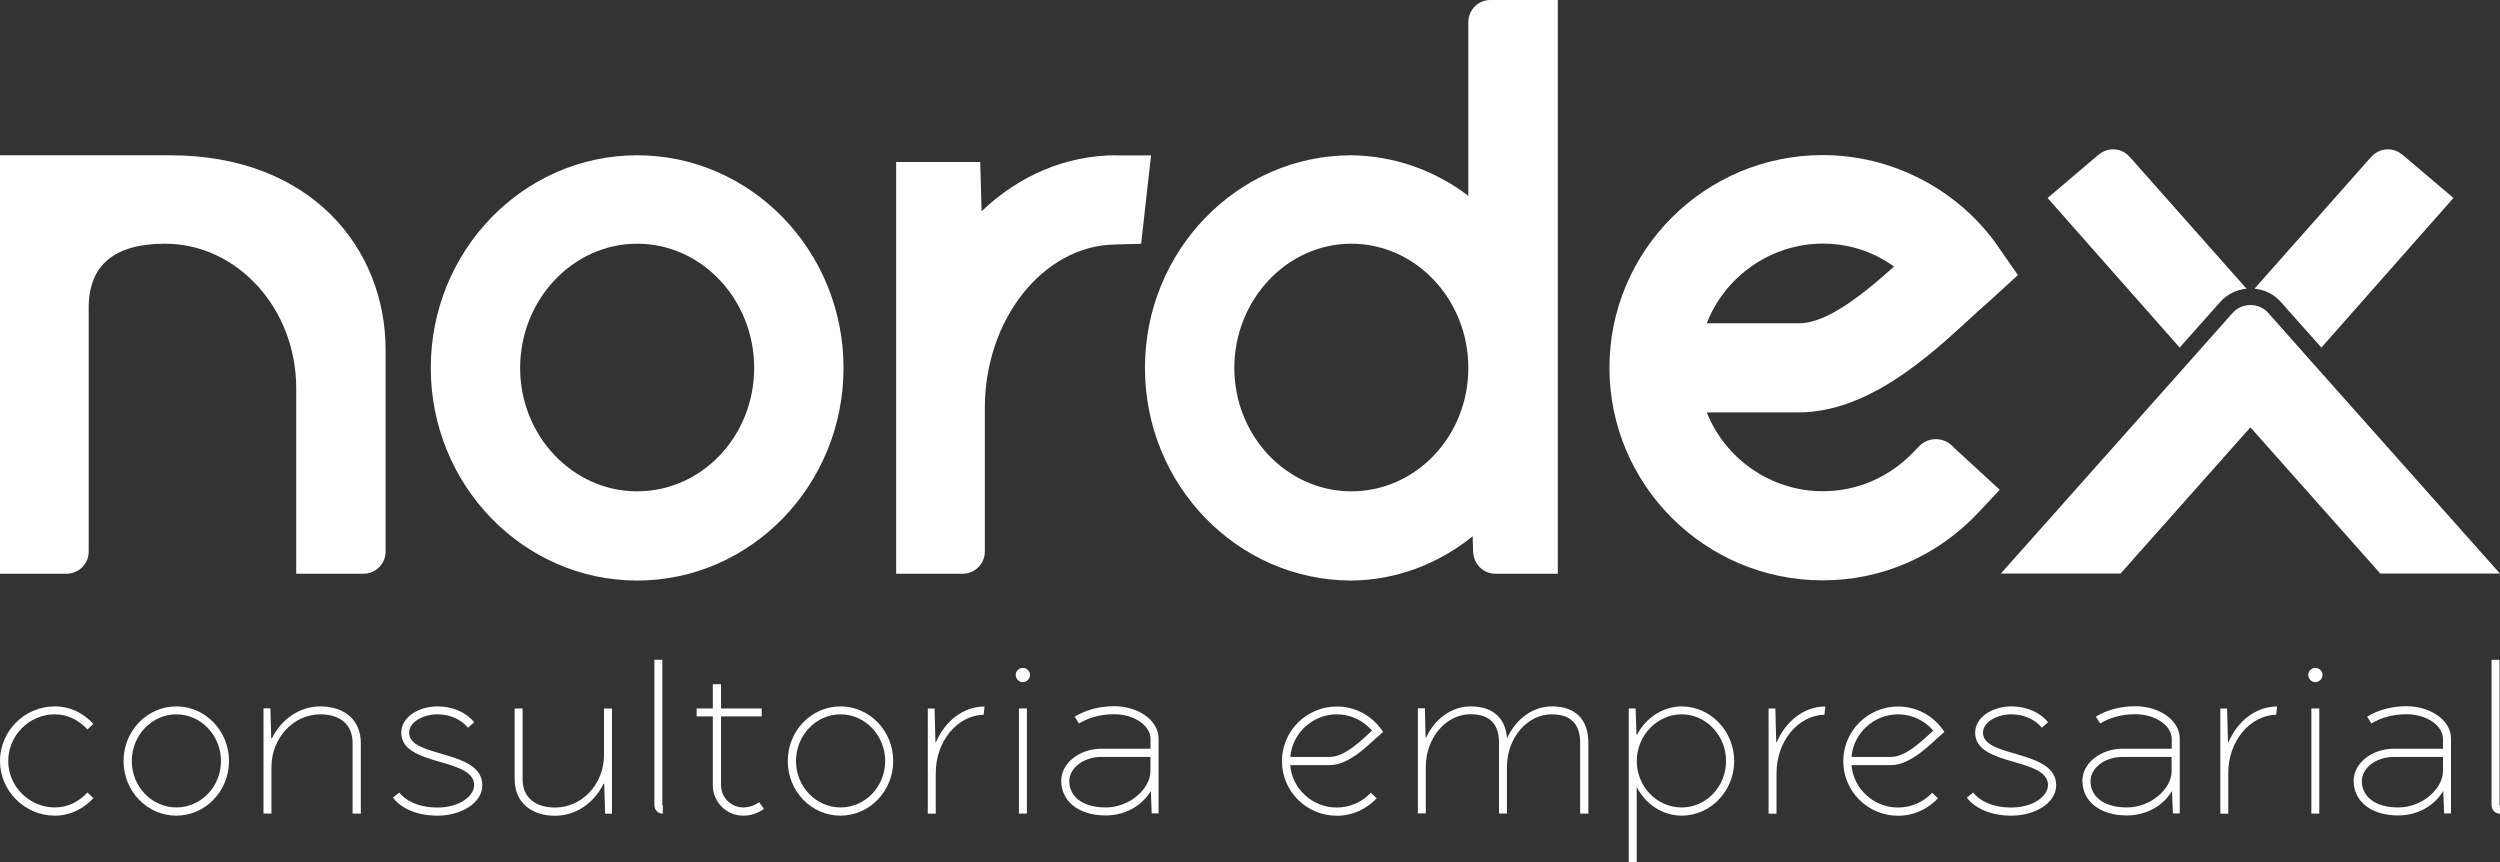 <?xml version="1.0" encoding="UTF-8"?>
<svg xmlns="http://www.w3.org/2000/svg" width="145" height="50" viewBox="0 0 145 50" fill="none">
  <rect x="0" y="0" width="145" height="50" fill="#333333" stroke="none"/>
  <g clip-path="url(#clip0_8473_961)">
    <path d="M139.322 8.955H139.311C139.089 8.774 138.811 8.66 138.498 8.66C138.111 8.66 137.77 8.836 137.532 9.102H137.526L131.314 16.119L130.763 16.742C131.342 16.799 131.894 17.065 132.286 17.513L134.639 20.16L142.3 11.483L139.322 8.955ZM123.516 9.097C123.283 8.83 122.942 8.66 122.561 8.66C122.237 8.66 121.942 8.785 121.714 8.983H121.703L118.759 11.483L126.42 20.16C127.983 18.403 128.773 17.513 128.773 17.513C129.171 17.065 129.717 16.805 130.297 16.742L123.516 9.091H123.51L123.516 9.097Z" fill="white"></path>
    <path d="M5.416 41.98L5.075 42.309C4.575 41.782 3.944 41.431 3.177 41.431C1.688 41.431 0.477 42.666 0.477 44.14C0.477 45.613 1.705 46.832 3.177 46.832C3.944 46.832 4.575 46.492 5.075 45.965L5.416 46.293C4.479 47.291 3.45 47.308 3.177 47.308C1.438 47.308 0 45.874 0 44.14C0 42.405 1.421 40.971 3.177 40.971C3.456 40.971 4.484 40.983 5.416 41.986V41.98Z" fill="white"></path>
    <path d="M13.283 44.14C13.283 45.885 11.913 47.308 10.225 47.308C8.537 47.308 7.167 45.891 7.167 44.14C7.167 42.388 8.537 40.971 10.225 40.971C11.913 40.971 13.283 42.394 13.283 44.14ZM7.644 44.14C7.644 45.636 8.815 46.832 10.23 46.832C11.646 46.832 12.816 45.636 12.816 44.14C12.816 42.643 11.646 41.431 10.23 41.431C8.815 41.431 7.644 42.638 7.644 44.14Z" fill="white"></path>
    <path d="M15.681 41.09L15.732 42.825H15.772C16.312 41.72 17.369 40.971 18.58 40.971C19.989 40.971 20.927 41.771 20.927 43.086V47.189H20.45V43.086C20.45 42.02 19.722 41.431 18.58 41.431C17.022 41.431 15.744 42.796 15.744 44.491V47.183H15.283V41.085H15.681V41.09Z" fill="white"></path>
    <path d="M27.503 45.545C27.503 43.913 23.274 44.48 23.274 42.496C23.274 41.6 24.263 40.971 25.383 40.971C26.252 40.971 27.031 41.312 27.503 41.89L27.145 42.207C26.764 41.748 26.127 41.431 25.377 41.431C24.519 41.431 23.729 41.89 23.729 42.496C23.729 43.981 27.974 43.454 27.974 45.545C27.974 46.599 26.707 47.308 25.377 47.308C24.047 47.308 23.189 46.798 22.791 46.259L23.16 45.97C23.462 46.367 24.178 46.837 25.377 46.837C26.645 46.837 27.497 46.169 27.497 45.551L27.503 45.545Z" fill="white"></path>
    <path d="M30.311 41.09V45.194C30.311 46.259 31.049 46.837 32.197 46.837C33.755 46.837 35.033 45.483 35.033 43.788V41.096H35.494V47.194H35.096L35.045 45.46H35.005C34.465 46.565 33.408 47.313 32.197 47.313C30.788 47.313 29.85 46.514 29.85 45.199V41.096H30.311V41.09Z" fill="white"></path>
    <path d="M38.416 38.262V46.69C38.416 46.69 38.427 46.718 38.444 46.718V47.194C38.165 47.194 37.955 46.973 37.955 46.696V38.268H38.416V38.262Z" fill="white"></path>
    <path d="M41.82 39.685V41.09H44.179V41.55H41.82V45.545C41.82 46.254 42.4 46.832 43.11 46.832C43.451 46.832 43.77 46.713 44.031 46.531L44.309 46.911C43.98 47.16 43.559 47.308 43.11 47.308C42.133 47.308 41.343 46.52 41.343 45.545V41.55H40.405V41.09H41.343V39.685H41.82Z" fill="white"></path>
    <path d="M51.806 44.14C51.806 45.885 50.436 47.308 48.748 47.308C47.06 47.308 45.69 45.891 45.69 44.14C45.69 42.388 47.06 40.971 48.748 40.971C50.436 40.971 51.806 42.394 51.806 44.14ZM46.168 44.14C46.168 45.636 47.339 46.832 48.754 46.832C50.169 46.832 51.34 45.636 51.34 44.14C51.34 42.643 50.169 41.431 48.754 41.431C47.339 41.431 46.168 42.638 46.168 44.14Z" fill="white"></path>
    <path d="M54.205 41.09L54.256 43.051H54.284C54.813 41.816 55.881 40.977 57.103 40.977L57.052 41.453C55.523 41.493 54.273 42.989 54.273 44.842V47.194H53.812V41.096H54.21L54.205 41.09Z" fill="white"></path>
    <path d="M59.32 38.738C59.541 38.738 59.74 38.92 59.74 39.146C59.74 39.373 59.541 39.566 59.32 39.566C59.098 39.566 58.911 39.367 58.911 39.146C58.911 38.925 59.098 38.738 59.32 38.738ZM59.559 41.09V47.189H59.098V41.09H59.559Z" fill="white"></path>
    <path d="M61.548 45.307C61.548 44.242 62.628 43.425 63.895 43.425H66.731V42.847C66.731 42.111 65.822 41.425 64.611 41.425C63.793 41.425 63.094 41.646 62.582 41.963L62.332 41.566C62.952 41.187 63.742 40.96 64.611 40.96C65.998 40.96 67.197 41.759 67.197 42.842V47.177H66.799L66.748 45.891H66.737C66.237 46.73 65.259 47.296 64.14 47.296C62.491 47.296 61.553 46.418 61.553 45.301L61.548 45.307ZM66.726 44.729V43.901H63.889C62.81 43.901 62.02 44.57 62.02 45.307C62.02 46.135 62.707 46.832 64.128 46.832C65.549 46.832 66.726 45.727 66.726 44.729Z" fill="white"></path>
    <path d="M74.83 44.378C74.95 45.761 76.121 46.837 77.53 46.837C78.309 46.837 79.008 46.509 79.508 45.982L79.849 46.299C79.269 46.917 78.451 47.313 77.53 47.313C75.78 47.313 74.353 45.897 74.353 44.145C74.353 42.394 75.791 40.977 77.53 40.977C78.587 40.977 79.519 41.487 80.099 42.281L80.219 42.451L80.059 42.592C79.468 43.091 78.309 44.378 77.11 44.378H74.83ZM79.576 42.377C79.076 41.799 78.349 41.431 77.536 41.431C76.138 41.431 74.95 42.524 74.836 43.902H77.132C78.013 43.902 78.98 42.915 79.582 42.377H79.576Z" fill="white"></path>
    <path d="M82.645 41.09L82.685 42.785H82.713C83.213 41.697 84.191 40.971 85.299 40.971C86.578 40.971 87.317 41.629 87.408 42.825C87.908 41.72 88.886 40.971 90.005 40.971C91.375 40.971 92.125 41.72 92.125 43.086V47.189H91.648V43.086C91.648 42.06 91.171 41.431 90 41.431C88.579 41.431 87.402 42.796 87.402 44.491V47.183H86.942V43.08C86.942 42.054 86.47 41.425 85.294 41.425C83.867 41.425 82.696 42.791 82.696 44.485V47.178H82.236V41.079H82.645V41.09Z" fill="white"></path>
    <path d="M100.583 44.14C100.583 45.874 99.225 47.308 97.525 47.308C96.417 47.297 95.445 46.639 94.939 45.664H94.928V50H94.467V41.09H94.865L94.916 42.604H94.956C95.456 41.646 96.417 40.988 97.525 40.971C99.225 40.971 100.583 42.417 100.583 44.14ZM94.933 44.14C94.933 45.625 96.104 46.832 97.531 46.832C98.957 46.832 100.111 45.625 100.111 44.14C100.111 42.655 98.952 41.431 97.531 41.431C96.11 41.431 94.933 42.666 94.933 44.14Z" fill="white"></path>
    <path d="M102.97 41.09L103.021 43.051H103.049C103.578 41.816 104.646 40.977 105.868 40.977L105.817 41.453C104.288 41.493 103.038 42.989 103.038 44.842V47.194H102.578V41.096H102.975L102.97 41.09Z" fill="white"></path>
    <path d="M107.386 44.378C107.505 45.761 108.676 46.837 110.086 46.837C110.864 46.837 111.564 46.509 112.064 45.982L112.405 46.299C111.825 46.917 111.007 47.313 110.086 47.313C108.335 47.313 106.909 45.897 106.909 44.145C106.909 42.394 108.347 40.977 110.086 40.977C111.143 40.977 112.075 41.487 112.655 42.281L112.774 42.451L112.615 42.592C112.024 43.091 110.864 44.378 109.665 44.378H107.386ZM112.132 42.377C111.632 41.799 110.904 41.431 110.086 41.431C108.688 41.431 107.5 42.524 107.386 43.902H109.682C110.563 43.902 111.529 42.915 112.132 42.377Z" fill="white"></path>
    <path d="M118.787 45.545C118.787 43.913 114.559 44.48 114.559 42.496C114.559 41.6 115.548 40.971 116.667 40.971C117.537 40.971 118.316 41.312 118.787 41.89L118.429 42.207C118.049 41.748 117.412 41.431 116.662 41.431C115.803 41.431 115.013 41.89 115.013 42.496C115.013 43.981 119.259 43.454 119.259 45.545C119.259 46.599 117.992 47.308 116.662 47.308C115.332 47.308 114.474 46.798 114.076 46.259L114.445 45.97C114.746 46.367 115.462 46.837 116.662 46.837C117.929 46.837 118.782 46.169 118.782 45.551L118.787 45.545Z" fill="white"></path>
    <path d="M120.776 45.307C120.776 44.242 121.856 43.425 123.124 43.425H125.96V42.847C125.96 42.111 125.05 41.425 123.84 41.425C123.021 41.425 122.322 41.646 121.811 41.963L121.561 41.566C122.18 41.187 122.97 40.96 123.84 40.96C125.221 40.96 126.426 41.759 126.426 42.842V47.177H126.028L125.977 45.891H125.966C125.465 46.73 124.488 47.296 123.368 47.296C121.72 47.296 120.782 46.418 120.782 45.301L120.776 45.307ZM125.954 44.729V43.901H123.118C122.038 43.901 121.248 44.57 121.248 45.307C121.248 46.135 121.936 46.832 123.357 46.832C124.778 46.832 125.954 45.727 125.954 44.729Z" fill="white"></path>
    <path d="M129.171 41.09L129.222 43.051H129.251C129.779 41.816 130.848 40.977 132.07 40.977L132.018 41.453C130.49 41.493 129.239 42.989 129.239 44.842V47.194H128.779V41.096H129.177L129.171 41.09Z" fill="white"></path>
    <path d="M134.286 38.738C134.508 38.738 134.707 38.92 134.707 39.146C134.707 39.373 134.508 39.566 134.286 39.566C134.065 39.566 133.877 39.367 133.877 39.146C133.877 38.925 134.059 38.738 134.286 38.738ZM134.519 41.09V47.189H134.059V41.09H134.519Z" fill="white"></path>
    <path d="M136.509 45.307C136.509 44.242 137.589 43.425 138.856 43.425H141.692V42.847C141.692 42.111 140.783 41.425 139.572 41.425C138.754 41.425 138.055 41.646 137.543 41.963L137.293 41.566C137.913 41.187 138.703 40.96 139.572 40.96C140.953 40.96 142.158 41.759 142.158 42.842V47.177H141.76L141.709 45.891H141.698C141.198 46.73 140.22 47.296 139.101 47.296C137.452 47.296 136.514 46.418 136.514 45.301L136.509 45.307ZM141.692 44.729V43.901H138.856C137.776 43.901 136.986 44.57 136.986 45.307C136.986 46.135 137.674 46.832 139.095 46.832C140.516 46.832 141.692 45.727 141.692 44.729Z" fill="white"></path>
    <path d="M144.972 38.262V46.69C144.972 46.69 144.983 46.718 145 46.718V47.194C144.722 47.194 144.511 46.973 144.511 46.696V38.268H144.972V38.262Z" fill="white"></path>
    <path d="M36.955 9.006C30.356 9.006 24.985 14.537 24.985 21.339C24.985 28.14 30.356 33.672 36.955 33.672C43.553 33.672 48.924 28.14 48.924 21.339C48.924 14.537 43.553 9.006 36.955 9.006ZM36.955 28.497C33.215 28.497 30.168 25.283 30.168 21.339C30.168 17.394 33.215 14.135 36.955 14.135C40.694 14.135 43.741 17.366 43.741 21.339C43.741 25.312 40.694 28.497 36.955 28.497Z" fill="white"></path>
    <path d="M133.985 20.885L131.558 18.148C131.018 17.541 130.035 17.541 129.495 18.148L129.353 18.306C128.972 18.737 127.864 19.984 127.062 20.885L116.053 33.263H122.993L130.524 24.785L138.054 33.263H144.994L133.985 20.885Z" fill="white"></path>
    <path d="M113.303 25.935C113.053 25.652 112.689 25.471 112.28 25.471C111.871 25.471 111.507 25.652 111.257 25.935L110.99 26.213C109.586 27.686 107.716 28.491 105.721 28.491C102.697 28.491 100.049 26.593 98.992 23.918H104.317C108.335 23.918 111.871 20.676 114.206 18.528C114.627 18.137 114.996 17.802 115.298 17.547L117.037 15.954L116.139 14.662L115.718 14.056C113.388 10.888 109.648 8.995 105.715 8.995C98.895 8.995 93.348 14.526 93.348 21.327C93.348 28.129 98.895 33.66 105.715 33.66C109.154 33.66 112.365 32.26 114.746 29.727L115.985 28.406L113.291 25.93L113.303 25.935ZM105.727 14.13C107.233 14.13 108.654 14.594 109.853 15.461C108.193 16.952 106.016 18.749 104.368 18.749H98.992C100.043 16.045 102.697 14.13 105.727 14.13Z" fill="white"></path>
    <path d="M86.448 0C85.737 0 85.163 0.572 85.163 1.281V11.358C83.225 9.884 80.866 9.034 78.377 9.006C71.778 9.006 66.407 14.537 66.407 21.339C66.407 28.14 71.778 33.672 78.4 33.672C80.98 33.643 83.43 32.714 85.413 31.104L85.442 32.022H85.447C85.47 32.719 86.033 33.275 86.732 33.275H90.352V0H86.453H86.448ZM78.377 28.497C74.637 28.497 71.591 25.283 71.591 21.339C71.591 17.394 74.637 14.135 78.377 14.135C82.117 14.135 85.163 17.366 85.163 21.339C85.163 25.312 82.117 28.497 78.377 28.497Z" fill="white"></path>
    <path d="M64.742 9.006C61.826 9.006 59.092 10.185 56.933 12.253L56.853 9.397H51.977V33.275H55.836C56.546 33.275 57.12 32.702 57.12 31.994C57.12 31.977 57.12 31.965 57.12 31.948V23.657C57.12 18.539 60.479 14.288 64.611 14.18L66.186 14.141L66.76 9.012H64.742V9.006Z" fill="white"></path>
    <path d="M9.861 9.006H0V33.275H3.859C4.57 33.275 5.144 32.702 5.144 31.994V17.842C5.144 15.382 6.633 14.135 9.566 14.135C13.766 14.135 17.181 17.898 17.181 22.517V33.275H21.081C21.791 33.275 22.365 32.702 22.365 31.994V20.296C22.365 14.407 18.045 9.006 9.861 9.006Z" fill="white"></path>
  </g>
  <defs>
    <clipPath id="clip0_8473_961">
      <rect width="145" height="50" fill="white"></rect>
    </clipPath>
  </defs>
</svg>
